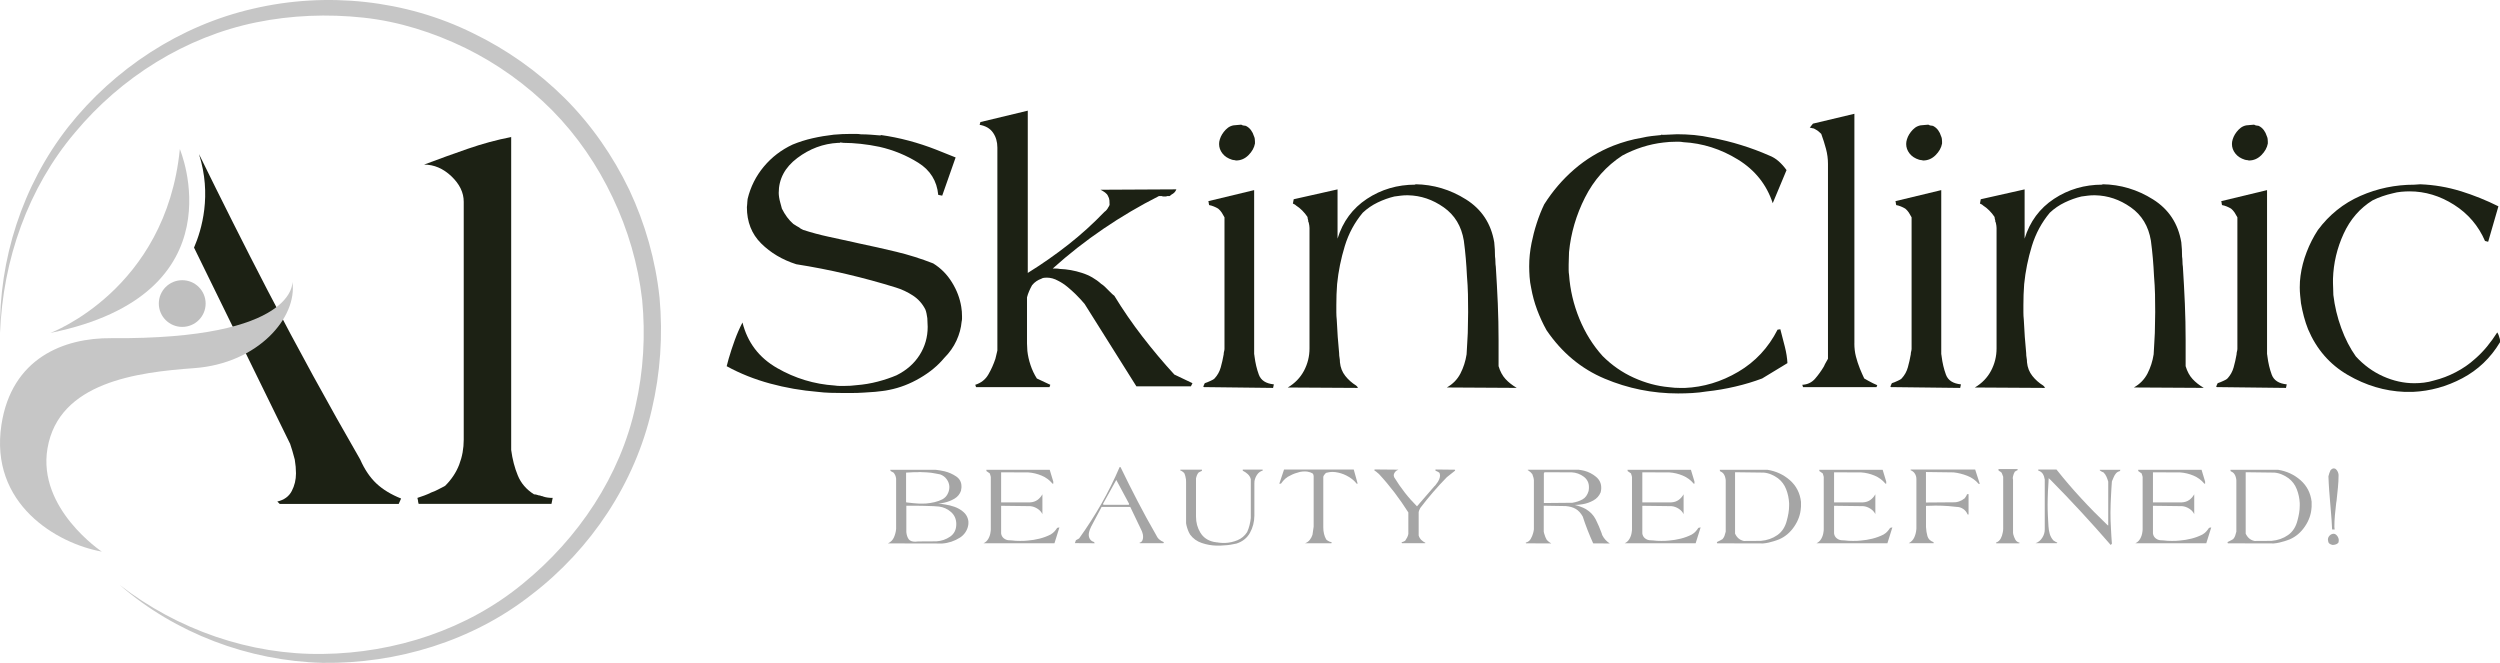 <svg width="264" height="70" viewBox="0 0 264 70" fill="none" xmlns="http://www.w3.org/2000/svg">
<path d="M92.992 14.253C93.994 14.393 94.987 14.594 95.973 14.857C96.959 15.12 97.91 15.434 98.83 15.794L100.914 16.627L99.497 20.661L99.078 20.579C98.939 19.108 98.236 17.978 96.975 17.188C95.709 16.398 94.339 15.837 92.868 15.504C92.201 15.364 91.541 15.26 90.889 15.19C90.237 15.12 89.631 15.086 89.076 15.086L88.742 15.043C88.715 15.07 88.68 15.086 88.638 15.086H88.49C86.933 15.167 85.501 15.705 84.193 16.688C82.889 17.672 82.233 18.899 82.233 20.37C82.233 20.51 82.249 20.669 82.276 20.847C82.303 21.029 82.346 21.214 82.4 21.408C82.427 21.52 82.454 21.625 82.486 21.721C82.513 21.818 82.54 21.923 82.567 22.031C82.734 22.364 82.916 22.662 83.11 22.926C83.305 23.189 83.53 23.433 83.778 23.654C83.832 23.681 83.887 23.715 83.945 23.758C83.999 23.801 84.054 23.835 84.112 23.863C84.166 23.89 84.217 23.921 84.259 23.944C84.302 23.971 84.349 24.002 84.407 24.029C84.461 24.087 84.531 24.134 84.616 24.176C84.702 24.219 84.768 24.254 84.826 24.281C85.688 24.559 86.561 24.796 87.454 24.989C88.343 25.183 89.231 25.376 90.12 25.57C90.206 25.597 90.295 25.62 90.392 25.632C90.489 25.647 90.578 25.667 90.663 25.694C91.999 25.973 93.326 26.271 94.646 26.588C95.965 26.906 97.266 27.316 98.546 27.816C99.354 28.315 100.014 28.981 100.526 29.813C101.042 30.646 101.364 31.505 101.508 32.392C101.535 32.558 101.555 32.725 101.57 32.891C101.586 33.058 101.589 33.224 101.589 33.391V33.662C101.589 33.758 101.574 33.863 101.547 33.971C101.489 34.637 101.31 35.303 101.003 35.969C100.697 36.635 100.266 37.247 99.711 37.8C99.043 38.606 98.189 39.314 97.145 39.922C96.101 40.534 95.026 40.948 93.912 41.169C93.664 41.223 93.412 41.266 93.163 41.293C92.915 41.32 92.662 41.347 92.414 41.378C92.026 41.405 91.622 41.432 91.207 41.459C90.792 41.486 90.361 41.502 89.914 41.502H89.08C88.634 41.502 88.176 41.494 87.702 41.482C87.228 41.471 86.77 41.432 86.328 41.378C84.632 41.238 82.963 40.948 81.325 40.503C79.683 40.057 78.158 39.45 76.737 38.672C76.764 38.532 76.799 38.401 76.842 38.277C76.885 38.153 76.92 38.021 76.947 37.882C77.141 37.216 77.358 36.558 77.595 35.907C77.832 35.257 78.103 34.637 78.406 34.056C78.934 36.163 80.149 37.766 82.055 38.861C83.96 39.957 85.994 40.572 88.164 40.712C88.331 40.739 88.498 40.754 88.665 40.754H89.165C89.387 40.754 89.604 40.747 89.814 40.735C90.023 40.723 90.237 40.7 90.458 40.673C91.207 40.615 91.952 40.491 92.69 40.298C93.427 40.104 94.087 39.879 94.669 39.632C95.725 39.105 96.54 38.393 97.11 37.491C97.681 36.589 97.964 35.597 97.964 34.517C97.964 34.378 97.957 34.235 97.945 34.08C97.933 33.925 97.925 33.766 97.925 33.6C97.898 33.433 97.871 33.275 97.844 33.123C97.817 32.972 97.774 32.825 97.72 32.686C97.413 32.078 96.975 31.583 96.408 31.211C95.837 30.839 95.232 30.553 94.595 30.359C92.899 29.833 91.168 29.36 89.402 28.946C87.636 28.528 85.862 28.183 84.085 27.904C82.61 27.432 81.376 26.697 80.374 25.702C79.373 24.703 78.872 23.429 78.872 21.876C78.872 21.822 78.88 21.76 78.891 21.691C78.903 21.621 78.911 21.544 78.911 21.462V21.42C78.911 21.338 78.919 21.261 78.93 21.191C78.946 21.121 78.95 21.059 78.95 21.005C79.256 19.732 79.827 18.593 80.661 17.594C81.496 16.596 82.509 15.821 83.704 15.264C84.372 14.989 85.074 14.764 85.812 14.598C86.549 14.431 87.291 14.307 88.044 14.222C88.35 14.195 88.657 14.172 88.96 14.16C89.266 14.149 89.573 14.141 89.876 14.141H90.4C90.578 14.141 90.753 14.156 90.92 14.184C91.281 14.184 91.642 14.199 92.003 14.226C92.364 14.253 92.697 14.28 93.004 14.307V14.265L92.992 14.253Z" fill="#1C2114"/>
<path d="M108.545 28.814C110.016 27.901 111.436 26.91 112.799 25.841C114.161 24.772 115.438 23.615 116.634 22.368C116.719 22.314 116.793 22.244 116.863 22.159C116.932 22.078 116.994 21.981 117.049 21.869C117.076 21.842 117.099 21.807 117.111 21.764C117.123 21.721 117.146 21.687 117.173 21.66C117.173 21.493 117.165 21.327 117.154 21.16C117.138 20.994 117.092 20.843 117.006 20.703C116.952 20.564 116.847 20.44 116.696 20.328C116.54 20.219 116.385 20.119 116.218 20.037L124.225 19.995C124.167 20.134 124.101 20.247 124.016 20.328C123.934 20.413 123.833 20.483 123.725 20.537C123.698 20.564 123.663 20.595 123.62 20.622C123.577 20.649 123.542 20.676 123.515 20.703H123.263C123.205 20.73 123.158 20.746 123.115 20.746H122.844C122.789 20.746 122.735 20.73 122.677 20.703H122.386C120.356 21.729 118.403 22.879 116.525 24.157C114.646 25.434 112.861 26.832 111.165 28.358H111.518C111.642 28.358 111.774 28.373 111.914 28.4C112.694 28.427 113.47 28.567 114.25 28.818C115.031 29.066 115.71 29.457 116.292 29.984C116.432 30.069 116.556 30.166 116.668 30.274C116.781 30.382 116.89 30.495 117.002 30.607C117.115 30.719 117.223 30.828 117.336 30.94C117.445 31.052 117.557 31.149 117.67 31.23C118.586 32.729 119.579 34.169 120.651 35.559C121.722 36.945 122.84 38.277 124.008 39.55L125.925 40.464L125.759 40.797H120.003L114.541 32.105C114.429 31.966 114.289 31.807 114.122 31.625C113.955 31.447 113.788 31.273 113.622 31.106C113.342 30.831 113.043 30.56 112.725 30.297C112.407 30.034 112.077 29.817 111.743 29.651C111.549 29.542 111.347 29.457 111.138 29.399C110.932 29.345 110.726 29.318 110.532 29.318C110.447 29.318 110.35 29.325 110.241 29.337C110.132 29.349 110.035 29.387 109.95 29.442C109.783 29.5 109.616 29.581 109.449 29.693C109.282 29.805 109.131 29.941 108.991 30.111C108.879 30.305 108.778 30.514 108.681 30.735C108.584 30.955 108.506 31.18 108.452 31.401V36.267C108.452 36.407 108.459 36.546 108.471 36.681C108.483 36.821 108.49 36.945 108.49 37.057C108.545 37.556 108.657 38.056 108.824 38.555C108.991 39.055 109.212 39.527 109.492 39.968L110.912 40.634L110.827 40.882H103.072L102.987 40.634C103.6 40.441 104.058 40.081 104.365 39.554C104.671 39.028 104.92 38.474 105.114 37.889C105.141 37.75 105.176 37.607 105.219 37.452C105.261 37.301 105.296 37.154 105.323 37.014V15.593C105.323 14.985 105.172 14.454 104.865 14.013C104.559 13.568 104.085 13.293 103.449 13.181L103.53 12.89L108.533 11.686V28.822L108.545 28.814Z" fill="#1C2114"/>
<path d="M132.438 37.382C132.438 37.409 132.446 37.444 132.458 37.487C132.469 37.529 132.477 37.576 132.477 37.634C132.563 38.327 132.714 38.974 132.935 39.57C133.156 40.166 133.684 40.507 134.519 40.588L134.437 40.964L127.14 40.878L127.055 40.797C127.082 40.743 127.109 40.7 127.14 40.673V40.63C127.167 40.603 127.195 40.545 127.222 40.464C127.307 40.437 127.404 40.402 127.513 40.359C127.622 40.317 127.734 40.27 127.847 40.212C127.901 40.185 127.971 40.15 128.056 40.108C128.138 40.065 128.208 40.019 128.262 39.961C128.569 39.628 128.786 39.241 128.91 38.795C129.034 38.35 129.139 37.893 129.221 37.421C129.221 37.312 129.236 37.208 129.263 37.111C129.291 37.014 129.306 36.925 129.306 36.84V22.949C129.221 22.782 129.124 22.616 129.015 22.449C128.902 22.283 128.778 22.144 128.638 22.031C128.499 21.946 128.347 21.872 128.18 21.803C128.014 21.733 127.847 21.687 127.68 21.656C127.68 21.602 127.672 21.559 127.66 21.532C127.645 21.505 127.641 21.462 127.641 21.408C127.641 21.381 127.633 21.354 127.622 21.327C127.606 21.299 127.602 21.272 127.602 21.241L132.438 20.076V37.382ZM131.208 13.235C131.251 13.251 131.286 13.254 131.313 13.254C131.367 13.254 131.418 13.262 131.46 13.274C131.503 13.285 131.538 13.293 131.565 13.293C131.786 13.405 131.969 13.556 132.108 13.75C132.248 13.944 132.345 14.137 132.399 14.331C132.454 14.443 132.489 14.551 132.504 14.664C132.52 14.776 132.524 14.873 132.524 14.954V15.159C132.442 15.604 132.213 16.011 131.837 16.387C131.46 16.762 131.022 16.948 130.525 16.948C130.498 16.948 130.467 16.94 130.443 16.928C130.416 16.913 130.373 16.909 130.319 16.909C130.292 16.909 130.257 16.901 130.214 16.89C130.172 16.878 130.137 16.87 130.11 16.87C129.663 16.731 129.325 16.51 129.089 16.204C128.852 15.899 128.736 15.566 128.736 15.206C128.736 15.124 128.743 15.039 128.755 14.958C128.767 14.873 128.79 14.791 128.817 14.706C128.926 14.346 129.135 14.005 129.442 13.688C129.749 13.37 130.121 13.208 130.568 13.208L131.068 13.165C131.123 13.192 131.173 13.216 131.216 13.227L131.208 13.235Z" fill="#1C2114"/>
<path d="M149.454 19.457C151.371 19.484 153.157 20.018 154.81 21.059C156.464 22.101 157.457 23.607 157.791 25.582C157.818 25.833 157.842 26.081 157.853 26.333C157.865 26.584 157.873 26.832 157.873 27.084C157.9 27.25 157.915 27.432 157.915 27.626C157.915 27.819 157.931 28.001 157.958 28.168C158.043 29.473 158.109 30.773 158.168 32.063C158.222 33.356 158.249 34.641 158.249 35.919V38.668C158.416 39.225 158.661 39.678 158.979 40.023C159.297 40.371 159.693 40.681 160.167 40.96L152.784 40.917C153.425 40.557 153.902 40.061 154.224 39.438C154.543 38.815 154.76 38.141 154.872 37.417C154.9 37.057 154.923 36.689 154.935 36.314C154.946 35.938 154.969 35.559 154.997 35.168C154.997 34.808 155.004 34.44 155.016 34.064C155.032 33.689 155.035 33.321 155.035 32.961C155.035 32.322 155.028 31.691 155.016 31.064C155.001 30.437 154.966 29.805 154.911 29.167C154.884 28.555 154.841 27.932 154.787 27.289C154.733 26.65 154.663 26.027 154.581 25.415C154.329 23.886 153.623 22.713 152.454 21.892C151.286 21.071 150.036 20.649 148.701 20.622H148.534C148.313 20.622 148.096 20.637 147.886 20.665C147.676 20.692 147.463 20.723 147.242 20.75C146.66 20.889 146.073 21.098 145.491 21.377C144.909 21.656 144.381 22.016 143.908 22.461C143.046 23.491 142.413 24.664 142.01 25.984C141.606 27.304 141.334 28.644 141.198 30.007C141.171 30.367 141.148 30.738 141.136 31.11C141.121 31.486 141.117 31.854 141.117 32.214V32.984C141.117 33.247 141.133 33.507 141.16 33.755C141.187 34.366 141.222 34.97 141.264 35.566C141.307 36.163 141.354 36.74 141.412 37.297C141.412 37.464 141.424 37.622 141.455 37.777C141.486 37.932 141.497 38.091 141.497 38.257C141.552 38.815 141.742 39.291 142.06 39.694C142.378 40.096 142.763 40.437 143.209 40.716C143.236 40.743 143.256 40.766 143.271 40.778L143.333 40.84C143.333 40.867 143.341 40.89 143.353 40.901C143.364 40.917 143.388 40.936 143.415 40.964L135.99 40.921C136.739 40.476 137.309 39.887 137.701 39.152C138.09 38.416 138.284 37.63 138.284 36.798V24.083C138.284 24.025 138.276 23.944 138.264 23.832C138.249 23.719 138.229 23.611 138.202 23.499C138.202 23.471 138.187 23.456 138.159 23.456C138.159 23.344 138.144 23.247 138.117 23.166C138.09 23.084 138.074 22.999 138.074 22.914C137.907 22.662 137.721 22.434 137.511 22.225C137.302 22.016 137.088 21.845 136.863 21.702C136.809 21.644 136.754 21.605 136.696 21.578C136.642 21.551 136.584 21.524 136.529 21.497L136.615 21.04L141.245 19.999V25.198C141.8 23.398 142.836 21.996 144.35 20.998C145.864 19.999 147.568 19.499 149.458 19.499V19.457H149.454Z" fill="#1C2114"/>
<path d="M175.389 14.214C175.529 14.242 175.665 14.249 175.808 14.234C175.948 14.218 176.099 14.214 176.266 14.214C176.406 14.214 176.546 14.207 176.686 14.195C176.825 14.184 176.961 14.176 177.105 14.176C177.687 14.176 178.285 14.203 178.898 14.257C179.507 14.315 180.12 14.412 180.734 14.547C181.789 14.741 182.834 14.997 183.862 15.318C184.891 15.635 185.877 16.003 186.824 16.421C187.185 16.557 187.518 16.758 187.825 17.029C188.132 17.3 188.407 17.61 188.659 17.962L187.2 21.458C186.56 19.503 185.337 17.966 183.532 16.851C181.723 15.736 179.794 15.12 177.737 15.012C177.598 14.985 177.466 14.969 177.341 14.969H176.946C176.724 14.969 176.507 14.977 176.301 14.989C176.092 15.004 175.878 15.024 175.657 15.051C174.908 15.136 174.163 15.295 173.425 15.531C172.688 15.767 171.985 16.065 171.318 16.425C169.622 17.532 168.31 19.011 167.378 20.854C166.447 22.697 165.884 24.617 165.69 26.615C165.69 26.836 165.682 27.061 165.67 27.281C165.655 27.502 165.651 27.726 165.651 27.947V28.509C165.651 28.691 165.666 28.861 165.694 29.027C165.802 30.607 166.167 32.148 166.776 33.646C167.39 35.144 168.209 36.461 169.237 37.599C170.211 38.571 171.306 39.334 172.532 39.887C173.755 40.441 174.993 40.774 176.243 40.886C176.437 40.913 176.639 40.936 176.849 40.948C177.058 40.964 177.26 40.967 177.454 40.967H177.912C179.888 40.882 181.77 40.317 183.563 39.26C185.356 38.207 186.738 36.724 187.712 34.812L188.003 34.769C188.17 35.408 188.33 36.023 188.481 36.62C188.632 37.216 188.725 37.793 188.753 38.346L186.082 39.968C185.193 40.301 184.25 40.588 183.249 40.82C182.247 41.056 181.234 41.231 180.206 41.339C179.705 41.42 179.205 41.478 178.704 41.505C178.203 41.533 177.702 41.548 177.202 41.548C174.504 41.548 171.919 41.025 169.447 39.984C166.971 38.943 164.929 37.239 163.318 34.877C162.93 34.184 162.596 33.46 162.317 32.709C162.037 31.958 161.832 31.195 161.692 30.417C161.607 30.03 161.552 29.639 161.525 29.252C161.498 28.865 161.482 28.489 161.482 28.125C161.482 27.707 161.502 27.297 161.544 26.894C161.587 26.491 161.649 26.081 161.731 25.667C161.87 24.974 162.049 24.277 162.274 23.584C162.495 22.891 162.759 22.221 163.066 21.582C163.955 20.177 165.01 18.946 166.237 17.885C167.463 16.824 168.837 15.992 170.367 15.384C170.867 15.19 171.368 15.024 171.869 14.884C172.369 14.745 172.87 14.633 173.371 14.551C173.732 14.466 174.081 14.404 174.415 14.366C174.749 14.323 175.083 14.288 175.416 14.261V14.218L175.389 14.214Z" fill="#1C2114"/>
<path d="M195.82 36.26C195.82 36.759 195.875 37.224 195.987 37.653C196.096 38.083 196.236 38.505 196.403 38.923C196.488 39.117 196.562 39.299 196.632 39.465C196.702 39.632 196.779 39.798 196.861 39.965C197 40.05 197.144 40.131 197.299 40.216C197.455 40.301 197.614 40.383 197.781 40.468C197.862 40.495 197.94 40.53 198.01 40.572C198.079 40.615 198.157 40.65 198.239 40.677L198.157 40.882H190.402L190.321 40.634C190.876 40.607 191.326 40.391 191.675 39.988C192.025 39.585 192.335 39.152 192.615 38.679C192.669 38.54 192.739 38.401 192.824 38.261C192.906 38.122 192.975 37.998 193.034 37.886V17.296C193.034 16.77 192.964 16.243 192.824 15.717C192.684 15.19 192.517 14.664 192.323 14.137C192.238 14.056 192.149 13.971 192.052 13.889C191.955 13.804 191.85 13.734 191.741 13.68C191.683 13.653 191.636 13.622 191.594 13.595C191.551 13.568 191.504 13.552 191.446 13.552C191.419 13.552 191.392 13.545 191.365 13.533C191.338 13.521 191.307 13.514 191.279 13.514C191.252 13.514 191.225 13.506 191.198 13.494C191.171 13.479 191.14 13.475 191.112 13.475L191.446 13.057L195.824 12.015V36.267L195.82 36.26Z" fill="#1C2114"/>
<path d="M204.996 37.382C204.996 37.409 205.004 37.444 205.015 37.487C205.027 37.529 205.035 37.576 205.035 37.634C205.12 38.327 205.272 38.974 205.493 39.57C205.714 40.166 206.242 40.507 207.076 40.588L206.995 40.964L199.698 40.878L199.613 40.797C199.64 40.743 199.667 40.7 199.698 40.673V40.63C199.725 40.603 199.752 40.545 199.779 40.464C199.865 40.437 199.962 40.402 200.071 40.359C200.179 40.317 200.292 40.27 200.404 40.212C200.459 40.185 200.529 40.15 200.614 40.108C200.695 40.065 200.765 40.019 200.82 39.961C201.126 39.628 201.344 39.241 201.468 38.795C201.592 38.35 201.697 37.893 201.778 37.421C201.778 37.312 201.794 37.208 201.821 37.111C201.848 37.014 201.864 36.925 201.864 36.84V22.949C201.778 22.782 201.681 22.616 201.573 22.449C201.46 22.283 201.336 22.144 201.196 22.031C201.056 21.946 200.905 21.872 200.738 21.803C200.571 21.733 200.404 21.687 200.237 21.656C200.237 21.602 200.23 21.559 200.218 21.532C200.202 21.505 200.199 21.462 200.199 21.408C200.199 21.381 200.191 21.354 200.179 21.327C200.164 21.299 200.16 21.272 200.16 21.241L204.996 20.076V37.382ZM203.766 13.235C203.808 13.251 203.843 13.254 203.87 13.254C203.925 13.254 203.975 13.262 204.018 13.274C204.061 13.285 204.095 13.293 204.123 13.293C204.344 13.405 204.526 13.556 204.666 13.75C204.806 13.944 204.903 14.137 204.957 14.331C205.011 14.443 205.046 14.551 205.062 14.664C205.077 14.776 205.081 14.873 205.081 14.954V15.159C205 15.604 204.771 16.011 204.394 16.387C204.018 16.762 203.579 16.948 203.082 16.948C203.055 16.948 203.024 16.94 203.001 16.928C202.974 16.913 202.931 16.909 202.877 16.909C202.85 16.909 202.815 16.901 202.772 16.89C202.729 16.878 202.694 16.87 202.667 16.87C202.221 16.731 201.883 16.51 201.646 16.204C201.41 15.899 201.293 15.566 201.293 15.206C201.293 15.124 201.301 15.039 201.313 14.958C201.324 14.873 201.348 14.791 201.375 14.706C201.483 14.346 201.693 14.005 202 13.688C202.306 13.37 202.679 13.208 203.125 13.208L203.626 13.165C203.68 13.192 203.731 13.216 203.773 13.227L203.766 13.235Z" fill="#1C2114"/>
<path d="M222.008 19.457C223.925 19.484 225.711 20.018 227.364 21.059C229.018 22.101 230.011 23.607 230.345 25.582C230.372 25.833 230.395 26.081 230.407 26.333C230.419 26.584 230.426 26.832 230.426 27.084C230.454 27.25 230.469 27.432 230.469 27.626C230.469 27.819 230.485 28.001 230.512 28.168C230.597 29.473 230.663 30.773 230.721 32.063C230.776 33.356 230.803 34.641 230.803 35.919V38.668C230.97 39.225 231.214 39.678 231.533 40.023C231.851 40.371 232.247 40.681 232.72 40.96L225.338 40.917C225.978 40.557 226.456 40.061 226.778 39.438C227.096 38.815 227.314 38.141 227.426 37.417C227.453 37.057 227.477 36.689 227.488 36.314C227.5 35.938 227.523 35.559 227.55 35.168C227.55 34.808 227.558 34.44 227.57 34.064C227.585 33.689 227.589 33.321 227.589 32.961C227.589 32.322 227.581 31.691 227.57 31.064C227.554 30.437 227.519 29.805 227.465 29.167C227.438 28.555 227.395 27.932 227.341 27.289C227.286 26.65 227.217 26.027 227.135 25.415C226.883 23.886 226.176 22.713 225.008 21.892C223.84 21.071 222.59 20.649 221.255 20.622H221.088C220.867 20.622 220.649 20.637 220.44 20.665C220.23 20.692 220.017 20.723 219.795 20.75C219.213 20.889 218.627 21.098 218.045 21.377C217.463 21.656 216.935 22.016 216.461 22.461C215.6 23.491 214.967 24.664 214.563 25.984C214.16 27.304 213.888 28.644 213.752 30.007C213.725 30.367 213.702 30.738 213.69 31.11C213.675 31.486 213.671 31.854 213.671 32.214V32.984C213.671 33.247 213.686 33.507 213.713 33.755C213.741 34.366 213.776 34.97 213.818 35.566C213.861 36.163 213.908 36.74 213.966 37.297C213.966 37.464 213.977 37.622 214.008 37.777C214.039 37.932 214.051 38.091 214.051 38.257C214.105 38.815 214.296 39.291 214.614 39.694C214.932 40.096 215.316 40.437 215.763 40.716C215.79 40.743 215.809 40.766 215.825 40.778L215.887 40.84C215.887 40.867 215.895 40.89 215.906 40.901C215.918 40.917 215.941 40.936 215.968 40.964L208.544 40.921C209.293 40.476 209.863 39.887 210.255 39.152C210.643 38.416 210.837 37.63 210.837 36.798V24.083C210.837 24.025 210.83 23.944 210.818 23.832C210.802 23.719 210.783 23.611 210.756 23.499C210.756 23.471 210.74 23.456 210.713 23.456C210.713 23.344 210.698 23.247 210.67 23.166C210.643 23.084 210.628 22.999 210.628 22.914C210.461 22.662 210.275 22.434 210.065 22.225C209.855 22.016 209.642 21.845 209.417 21.702C209.362 21.644 209.308 21.605 209.25 21.578C209.196 21.551 209.137 21.524 209.083 21.497L209.168 21.04L213.799 19.999V25.198C214.354 23.398 215.39 21.996 216.904 20.998C218.418 19.999 220.122 19.499 222.012 19.499V19.457H222.008Z" fill="#1C2114"/>
<path d="M239.4 37.382C239.4 37.409 239.408 37.444 239.42 37.487C239.431 37.529 239.439 37.576 239.439 37.634C239.524 38.327 239.676 38.974 239.897 39.57C240.118 40.166 240.646 40.507 241.48 40.588L241.399 40.964L234.102 40.878L234.017 40.797C234.044 40.743 234.071 40.7 234.102 40.673V40.63C234.129 40.603 234.156 40.545 234.184 40.464C234.269 40.437 234.366 40.402 234.475 40.359C234.583 40.317 234.696 40.27 234.808 40.212C234.863 40.185 234.933 40.15 235.018 40.108C235.1 40.065 235.169 40.019 235.224 39.961C235.53 39.628 235.748 39.241 235.872 38.795C235.996 38.35 236.101 37.893 236.182 37.421C236.182 37.312 236.198 37.208 236.225 37.111C236.252 37.014 236.268 36.925 236.268 36.84V22.949C236.182 22.782 236.085 22.616 235.977 22.449C235.864 22.283 235.74 22.144 235.6 22.031C235.461 21.946 235.309 21.872 235.142 21.803C234.975 21.733 234.808 21.687 234.642 21.656C234.642 21.602 234.634 21.559 234.622 21.532C234.607 21.505 234.603 21.462 234.603 21.408C234.603 21.381 234.595 21.354 234.583 21.327C234.568 21.299 234.564 21.272 234.564 21.241L239.4 20.076V37.382ZM238.166 13.235C238.209 13.251 238.243 13.254 238.271 13.254C238.325 13.254 238.375 13.262 238.418 13.274C238.461 13.285 238.496 13.293 238.523 13.293C238.744 13.405 238.927 13.556 239.066 13.75C239.206 13.944 239.303 14.137 239.357 14.331C239.412 14.443 239.447 14.551 239.462 14.664C239.478 14.776 239.482 14.873 239.482 14.954V15.159C239.4 15.604 239.171 16.011 238.795 16.387C238.418 16.762 237.98 16.948 237.483 16.948C237.456 16.948 237.425 16.94 237.401 16.928C237.374 16.913 237.331 16.909 237.277 16.909C237.25 16.909 237.215 16.901 237.172 16.89C237.13 16.878 237.095 16.87 237.067 16.87C236.621 16.731 236.283 16.51 236.047 16.204C235.81 15.899 235.693 15.566 235.693 15.206C235.693 15.124 235.701 15.039 235.713 14.958C235.724 14.873 235.748 14.791 235.775 14.706C235.884 14.346 236.093 14.005 236.4 13.688C236.706 13.37 237.079 13.208 237.525 13.208L238.026 13.165C238.08 13.192 238.131 13.216 238.174 13.227L238.166 13.235Z" fill="#1C2114"/>
<path d="M259.851 20.184C261.225 20.614 262.552 21.148 263.833 21.787L262.75 25.531L262.416 25.446C261.722 23.839 260.627 22.562 259.144 21.621C257.658 20.68 256.094 20.208 254.452 20.208C254.172 20.208 253.881 20.223 253.575 20.25C253.268 20.277 252.962 20.332 252.659 20.417C252.298 20.498 251.937 20.603 251.576 20.727C251.215 20.85 250.866 20.998 250.532 21.164C249.197 21.996 248.184 23.166 247.489 24.68C246.794 26.193 246.418 27.777 246.363 29.442V29.898C246.363 30.092 246.367 30.293 246.383 30.502C246.398 30.711 246.402 30.928 246.402 31.149C246.542 32.341 246.821 33.507 247.237 34.645C247.652 35.783 248.168 36.782 248.777 37.638C249.612 38.551 250.571 39.252 251.657 39.74C252.74 40.224 253.839 40.468 254.953 40.468C255.286 40.468 255.628 40.449 255.973 40.406C256.319 40.363 256.676 40.29 257.037 40.178C257.817 39.984 258.582 39.694 259.331 39.303C260.08 38.915 260.763 38.443 261.372 37.889C261.819 37.502 262.234 37.072 262.626 36.6C263.014 36.128 263.375 35.628 263.709 35.102C263.767 35.187 263.814 35.284 263.856 35.392C263.899 35.501 263.934 35.613 263.961 35.725C263.988 35.783 264 35.849 264 35.934V36.139C263.003 37.804 261.671 39.07 260.018 39.945C258.364 40.82 256.633 41.296 254.825 41.382H253.909C251.824 41.296 249.829 40.704 247.924 39.593C246.018 38.486 244.624 36.875 243.732 34.769C243.565 34.351 243.421 33.909 243.293 33.437C243.169 32.965 243.064 32.496 242.983 32.024C242.955 31.749 242.924 31.47 242.897 31.192C242.87 30.913 242.855 30.638 242.855 30.359C242.855 30.138 242.862 29.922 242.874 29.716C242.886 29.507 242.909 29.306 242.936 29.113C243.049 28.28 243.262 27.448 243.584 26.615C243.902 25.783 244.298 25.009 244.772 24.285C245.967 22.678 247.462 21.478 249.255 20.688C251.048 19.898 252.946 19.503 254.949 19.503L255.574 19.46C257.049 19.519 258.473 19.759 259.847 20.188L259.851 20.184Z" fill="#1C2114"/>
<path d="M93.994 49.609H98.791C98.935 49.624 99.09 49.648 99.253 49.671C99.416 49.694 99.587 49.729 99.754 49.771C100.196 49.88 100.604 50.062 100.976 50.313C101.349 50.569 101.531 50.917 101.531 51.37C101.531 51.421 101.531 51.471 101.527 51.525C101.523 51.58 101.512 51.638 101.496 51.696C101.496 51.711 101.496 51.73 101.492 51.754C101.489 51.773 101.485 51.792 101.485 51.812C101.36 52.176 101.131 52.458 100.798 52.656C100.464 52.853 100.115 52.993 99.746 53.074C99.629 53.101 99.513 53.124 99.397 53.144C99.28 53.163 99.168 53.178 99.059 53.186C99.183 53.194 99.307 53.206 99.435 53.217C99.559 53.229 99.688 53.248 99.812 53.275C100.146 53.326 100.472 53.407 100.794 53.519C101.116 53.631 101.403 53.794 101.663 54.003C101.846 54.146 101.989 54.313 102.09 54.502C102.191 54.692 102.249 54.89 102.265 55.091V55.203C102.265 55.254 102.265 55.3 102.261 55.346C102.257 55.393 102.249 55.436 102.242 55.478C102.199 55.73 102.102 55.97 101.954 56.198C101.803 56.427 101.613 56.616 101.38 56.767C101.089 56.953 100.786 57.096 100.472 57.201C100.157 57.306 99.835 57.371 99.501 57.395L93.765 57.383C94.056 57.248 94.269 57.038 94.397 56.752C94.525 56.465 94.603 56.167 94.63 55.858V50.577C94.63 50.55 94.63 50.526 94.623 50.495C94.619 50.468 94.611 50.434 94.603 50.403C94.588 50.31 94.556 50.221 94.51 50.135C94.463 50.05 94.417 49.973 94.366 49.915C94.339 49.899 94.316 49.884 94.293 49.872C94.265 49.861 94.246 49.849 94.231 49.841C94.203 49.826 94.18 49.81 94.157 49.798C94.129 49.787 94.106 49.775 94.083 49.767C94.083 49.76 94.079 49.752 94.071 49.748C94.064 49.748 94.06 49.737 94.06 49.729C94.044 49.713 94.032 49.694 94.021 49.678C94.013 49.663 94.009 49.644 94.009 49.628V49.617L93.994 49.609ZM96.8 49.864C96.676 49.868 96.555 49.868 96.435 49.868C96.311 49.876 96.183 49.884 96.059 49.888C95.934 49.891 95.806 49.899 95.682 49.907V53.043C95.748 53.058 95.814 53.07 95.876 53.074C95.938 53.078 96.004 53.086 96.07 53.093C96.179 53.109 96.291 53.124 96.408 53.132C96.524 53.14 96.637 53.148 96.746 53.159C96.839 53.167 96.932 53.175 97.021 53.178C97.11 53.182 97.204 53.182 97.297 53.182C97.382 53.182 97.464 53.182 97.549 53.178C97.634 53.175 97.712 53.171 97.786 53.171C98.096 53.144 98.399 53.097 98.694 53.027C98.993 52.958 99.268 52.853 99.528 52.722C99.761 52.59 99.936 52.412 100.052 52.195C100.169 51.978 100.235 51.758 100.25 51.533V51.336C100.227 51.076 100.134 50.832 99.967 50.604C99.804 50.375 99.579 50.205 99.284 50.097C99.125 50.062 98.966 50.031 98.806 50.004C98.647 49.973 98.484 49.946 98.317 49.922C98.158 49.907 97.999 49.891 97.836 49.88C97.673 49.868 97.514 49.861 97.355 49.861L97.169 49.849C97.044 49.857 96.916 49.864 96.792 49.868L96.8 49.864ZM95.709 56.202C95.744 56.512 95.826 56.756 95.954 56.934C96.082 57.112 96.315 57.205 96.648 57.205C96.672 57.205 96.695 57.205 96.718 57.197C96.742 57.189 96.761 57.193 96.788 57.193C96.815 57.193 96.839 57.193 96.862 57.186C96.889 57.182 96.912 57.178 96.94 57.178L98.88 57.166C99.416 57.131 99.897 56.969 100.332 56.671C100.767 56.373 100.984 55.931 100.984 55.343C100.984 54.824 100.802 54.402 100.433 54.073C100.064 53.748 99.641 53.554 99.156 53.492C98.966 53.477 98.768 53.461 98.566 53.449C98.368 53.438 98.166 53.43 97.964 53.43C97.755 53.422 97.549 53.415 97.351 53.411C97.149 53.407 96.955 53.407 96.761 53.407H95.709V56.202Z" fill="#A5A5A5"/>
<path d="M104.151 49.609H110.85L111.227 50.859V51.072H111.141C110.831 50.697 110.451 50.414 109.996 50.224C109.542 50.035 109.073 49.919 108.588 49.888L105.719 49.876V53.051H108.774C109.073 53.035 109.333 52.95 109.546 52.799C109.76 52.648 109.934 52.451 110.078 52.199V54.297C109.977 54.073 109.806 53.879 109.566 53.724C109.321 53.566 109.065 53.473 108.789 53.449H108.688L105.719 53.411V56.334C105.746 56.531 105.832 56.698 105.975 56.822C106.123 56.946 106.286 57.023 106.468 57.046C106.534 57.046 106.6 57.05 106.67 57.058C106.736 57.066 106.802 57.069 106.868 57.069C106.934 57.077 107 57.085 107.062 57.089C107.124 57.093 107.19 57.1 107.256 57.108C107.33 57.108 107.408 57.108 107.489 57.116C107.567 57.12 107.644 57.12 107.718 57.12C107.85 57.12 107.986 57.12 108.118 57.116C108.25 57.112 108.386 57.1 108.518 57.085C108.945 57.05 109.364 56.984 109.775 56.88C110.19 56.775 110.575 56.632 110.936 56.45C111.095 56.357 111.227 56.252 111.335 56.136C111.444 56.02 111.541 55.892 111.634 55.749C111.65 55.741 111.669 55.734 111.685 55.73C111.7 55.726 111.72 55.722 111.735 55.722C111.762 55.714 111.786 55.707 111.813 55.703C111.836 55.699 111.859 55.695 111.875 55.695L111.351 57.367H103.864C104.081 57.267 104.252 57.104 104.376 56.88C104.5 56.655 104.574 56.423 104.601 56.179C104.609 56.129 104.617 56.082 104.621 56.036C104.625 55.989 104.629 55.943 104.629 55.892V50.371C104.629 50.337 104.621 50.298 104.601 50.248C104.586 50.197 104.566 50.143 104.551 50.085L104.539 50.062C104.539 50.062 104.539 50.031 104.535 50.019C104.532 50.008 104.524 49.996 104.516 49.988C104.481 49.969 104.454 49.953 104.427 49.93C104.4 49.911 104.376 49.891 104.353 49.872C104.318 49.857 104.291 49.837 104.268 49.814C104.24 49.795 104.213 49.775 104.178 49.756C104.178 49.748 104.178 49.737 104.174 49.725C104.171 49.713 104.167 49.702 104.167 49.694C104.167 49.678 104.167 49.663 104.159 49.651C104.151 49.64 104.155 49.628 104.155 49.62V49.609H104.151Z" fill="#A5A5A5"/>
<path d="M118.237 49.322H118.326C118.908 50.53 119.51 51.73 120.127 52.919C120.744 54.111 121.388 55.285 122.056 56.442C122.149 56.651 122.261 56.818 122.393 56.942C122.525 57.066 122.7 57.17 122.906 57.251L122.855 57.364H120.375L120.325 57.313C120.464 57.279 120.565 57.209 120.624 57.093C120.682 56.98 120.709 56.856 120.709 56.725C120.709 56.682 120.709 56.636 120.705 56.586C120.701 56.535 120.693 56.485 120.686 56.434C120.666 56.369 120.651 56.307 120.635 56.252C120.62 56.198 120.6 56.148 120.585 56.098L119.358 53.535H116.327L115.213 55.633C115.213 55.633 115.197 55.664 115.194 55.676C115.19 55.687 115.186 55.699 115.186 55.707C115.151 55.765 115.12 55.831 115.093 55.908C115.062 55.981 115.042 56.059 115.023 56.133C115.003 56.191 114.992 56.249 114.984 56.314C114.976 56.376 114.972 56.434 114.972 56.485C114.972 56.651 115.019 56.806 115.112 56.946C115.205 57.085 115.341 57.182 115.523 57.232C115.539 57.248 115.555 57.271 115.566 57.294C115.578 57.317 115.589 57.344 115.597 57.367L113.505 57.356L113.618 57.046L113.955 56.86C114.798 55.687 115.578 54.468 116.3 53.213C117.018 51.955 117.658 50.662 118.229 49.33V49.318L118.237 49.322ZM116.474 53.206L116.525 53.306H119.207L119.234 53.206L117.879 50.681L116.478 53.206H116.474Z" fill="#A5A5A5"/>
<path d="M126.927 49.586V49.709C126.927 49.709 126.892 49.74 126.869 49.748C126.849 49.756 126.83 49.764 126.81 49.775C126.795 49.783 126.775 49.791 126.76 49.798C126.744 49.806 126.725 49.818 126.709 49.826C126.694 49.833 126.671 49.845 126.647 49.857C126.62 49.868 126.601 49.88 126.585 49.888C126.5 49.98 126.438 50.077 126.399 50.182C126.356 50.286 126.325 50.395 126.298 50.515V54.561C126.298 55.176 126.449 55.738 126.756 56.245C127.063 56.752 127.528 57.077 128.153 57.22C128.212 57.228 128.27 57.236 128.328 57.248C128.386 57.255 128.444 57.263 128.503 57.275C128.53 57.275 128.557 57.275 128.584 57.279C128.615 57.282 128.646 57.29 128.677 57.298C128.763 57.306 128.848 57.313 128.933 57.325C129.019 57.333 129.108 57.337 129.19 57.337H129.341C129.799 57.321 130.241 57.224 130.668 57.05C131.095 56.876 131.437 56.589 131.697 56.191C131.806 55.947 131.891 55.703 131.953 55.451C132.015 55.203 132.058 54.952 132.085 54.704V50.608C132.035 50.399 131.93 50.221 131.767 50.069C131.604 49.919 131.425 49.798 131.235 49.706V49.593H133.339V49.694C133.087 49.767 132.892 49.915 132.749 50.128C132.605 50.34 132.516 50.565 132.473 50.809C132.473 50.852 132.473 50.89 132.469 50.929C132.465 50.968 132.462 51.007 132.462 51.045V54.468C132.454 55.126 132.295 55.726 131.992 56.272C131.685 56.818 131.212 57.193 130.571 57.402C130.381 57.445 130.168 57.484 129.939 57.522C129.71 57.561 129.473 57.584 129.232 57.592C129.139 57.6 129.05 57.608 128.965 57.611C128.875 57.615 128.786 57.619 128.697 57.619H128.472C127.928 57.604 127.404 57.511 126.9 57.337C126.395 57.166 125.988 56.872 125.677 56.454C125.584 56.303 125.506 56.144 125.444 55.974C125.382 55.803 125.328 55.633 125.289 55.467C125.281 55.424 125.273 55.389 125.269 55.354C125.266 55.319 125.258 55.288 125.25 55.254V50.944C125.25 50.894 125.25 50.84 125.246 50.782C125.242 50.724 125.238 50.67 125.238 50.619C125.223 50.503 125.2 50.387 125.169 50.271C125.138 50.155 125.099 50.046 125.048 49.946C124.998 49.895 124.94 49.849 124.877 49.802C124.815 49.756 124.749 49.717 124.683 49.682C124.668 49.682 124.652 49.678 124.641 49.671C124.629 49.663 124.614 49.659 124.598 49.659L124.66 49.597H126.927V49.586Z" fill="#A5A5A5"/>
<path d="M142.957 49.586L143.368 51.072H143.256C143.058 50.805 142.778 50.565 142.429 50.356C142.08 50.143 141.711 49.996 141.327 49.911C141.218 49.888 141.113 49.868 141.008 49.853C140.904 49.841 140.803 49.833 140.702 49.833C140.667 49.833 140.632 49.833 140.589 49.841C140.546 49.849 140.504 49.849 140.465 49.849C140.391 49.857 140.314 49.868 140.24 49.888C140.166 49.903 140.092 49.922 140.026 49.938L139.995 49.969C139.995 49.969 139.972 49.992 139.964 50C139.914 50.05 139.871 50.1 139.832 50.155C139.793 50.209 139.762 50.271 139.739 50.348V55.683C139.739 55.923 139.762 56.152 139.813 56.365C139.863 56.578 139.941 56.779 140.05 56.969C140.077 56.996 140.1 57.019 140.131 57.038C140.158 57.058 140.189 57.077 140.213 57.096C140.271 57.139 140.333 57.17 140.399 57.197C140.465 57.22 140.539 57.244 140.624 57.259L140.597 57.371H137.806C138.016 57.298 138.183 57.178 138.315 57.008C138.443 56.841 138.54 56.663 138.598 56.469L138.722 55.617V50.259C138.714 50.201 138.703 50.151 138.683 50.104C138.668 50.058 138.637 50.019 138.598 49.988C138.532 49.946 138.454 49.911 138.365 49.88C138.276 49.853 138.187 49.83 138.097 49.81C138.047 49.802 137.996 49.795 137.942 49.791C137.888 49.787 137.837 49.783 137.787 49.783C137.705 49.783 137.62 49.787 137.535 49.795C137.453 49.802 137.368 49.814 137.282 49.833C137.108 49.876 136.933 49.926 136.758 49.988C136.584 50.05 136.428 50.12 136.296 50.193C136.079 50.286 135.889 50.403 135.726 50.55C135.563 50.697 135.415 50.863 135.283 51.057C135.264 51.065 135.248 51.072 135.225 51.076C135.206 51.08 135.182 51.084 135.155 51.084H135.093L135.594 49.586H142.957Z" fill="#A5A5A5"/>
<path d="M147.653 49.609C147.529 49.651 147.424 49.721 147.343 49.814C147.257 49.911 147.207 50.008 147.191 50.108C147.184 50.124 147.18 50.139 147.18 50.151V50.193C147.18 50.228 147.187 50.263 147.199 50.302C147.211 50.34 147.222 50.375 147.23 50.406C147.572 50.964 147.944 51.498 148.344 52.013C148.744 52.528 149.175 53.008 149.633 53.469L151.461 51.359C151.496 51.336 151.531 51.301 151.569 51.254C151.608 51.208 151.643 51.161 151.674 51.111C151.732 51.037 151.791 50.956 151.845 50.875C151.899 50.794 151.942 50.708 151.977 50.623C152.004 50.557 152.024 50.492 152.039 50.43C152.055 50.368 152.066 50.306 152.066 50.248V50.19C152.066 50.17 152.062 50.147 152.055 50.12C152.055 50.085 152.047 50.054 152.035 50.019C152.024 49.984 152.012 49.957 152.004 49.93C151.961 49.895 151.919 49.868 151.872 49.837C151.826 49.81 151.779 49.787 151.729 49.767C151.701 49.76 151.678 49.752 151.659 49.74C151.639 49.733 151.616 49.725 151.589 49.713V49.578L153.654 49.601V49.702L152.792 50.387C152.284 50.902 151.795 51.436 151.329 51.978C150.859 52.524 150.409 53.078 149.978 53.647C149.959 53.682 149.943 53.717 149.928 53.755C149.912 53.794 149.893 53.829 149.877 53.86C149.862 53.902 149.846 53.937 149.838 53.972C149.831 54.007 149.823 54.042 149.811 54.084V56.547C149.869 56.736 149.963 56.895 150.087 57.015C150.211 57.135 150.358 57.24 150.525 57.321L150.498 57.36H148.045C148.045 57.36 148.034 57.333 148.034 57.321C148.026 57.313 148.018 57.306 148.014 57.298C148.01 57.29 148.002 57.282 147.995 57.271C148.068 57.255 148.138 57.232 148.2 57.201C148.263 57.17 148.325 57.139 148.383 57.108C148.457 57 148.526 56.887 148.589 56.767C148.651 56.647 148.697 56.52 148.721 56.388V54.115C148.263 53.391 147.773 52.691 147.257 52.009C146.741 51.332 146.194 50.677 145.615 50.054C145.588 50.039 145.569 50.019 145.546 49.996C145.522 49.973 145.503 49.957 145.476 49.938C145.425 49.888 145.371 49.841 145.313 49.798C145.254 49.756 145.196 49.721 145.138 49.686L145.15 49.574L147.653 49.597V49.609Z" fill="#A5A5A5"/>
<path d="M166.738 49.609C166.831 49.624 166.92 49.64 167.013 49.651C167.106 49.663 167.2 49.682 167.289 49.709C167.739 49.826 168.154 50.035 168.527 50.34C168.9 50.646 169.09 51.03 169.09 51.494C169.09 51.537 169.09 51.583 169.086 51.638C169.082 51.692 169.074 51.746 169.066 51.808C169.059 51.843 169.051 51.874 169.047 51.901C169.043 51.928 169.035 51.963 169.028 51.994C168.869 52.369 168.612 52.656 168.255 52.849C167.898 53.047 167.526 53.178 167.134 53.244C166.982 53.271 166.839 53.287 166.699 53.302C166.563 53.314 166.427 53.322 166.291 53.322C166.501 53.372 166.703 53.43 166.897 53.504C167.091 53.573 167.285 53.658 167.467 53.759C167.945 54.05 168.294 54.421 168.519 54.874C168.744 55.327 168.95 55.8 169.132 56.303C169.14 56.345 169.152 56.38 169.163 56.415C169.175 56.45 169.191 56.485 169.206 56.527C169.299 56.713 169.412 56.872 169.544 57.015C169.676 57.158 169.827 57.282 169.994 57.391L168.24 57.379C168.03 56.918 167.836 56.454 167.65 55.981C167.463 55.509 167.297 55.033 167.137 54.545C166.928 54.177 166.683 53.91 166.4 53.744C166.117 53.577 165.763 53.477 165.348 53.442L163.019 53.403V56.125C163.027 56.183 163.039 56.237 163.05 56.287C163.062 56.338 163.078 56.384 163.093 56.427C163.12 56.527 163.151 56.624 163.194 56.721C163.237 56.818 163.279 56.911 163.334 57.004C163.384 57.062 163.435 57.116 163.489 57.158C163.543 57.205 163.598 57.248 163.66 57.29C163.668 57.29 163.675 57.294 163.683 57.302C163.71 57.317 163.734 57.333 163.753 57.344C163.772 57.356 163.792 57.371 163.811 57.387L161.145 57.375L161.117 57.302C161.35 57.244 161.525 57.112 161.641 56.914C161.758 56.717 161.847 56.5 161.905 56.276C161.921 56.21 161.936 56.144 161.948 56.082C161.96 56.02 161.971 55.958 161.979 55.9V50.705C161.971 50.604 161.952 50.499 161.921 50.395C161.89 50.286 161.855 50.178 161.812 50.069C161.762 50.004 161.704 49.938 161.63 49.868C161.56 49.802 161.486 49.744 161.409 49.694C161.393 49.686 161.378 49.678 161.366 49.667C161.354 49.659 161.339 49.651 161.323 49.64L161.35 49.601H166.722L166.738 49.609ZM163.031 49.996V53.12L166.039 53.093C166.447 53.027 166.804 52.907 167.11 52.737C167.417 52.567 167.63 52.273 167.755 51.854C167.77 51.781 167.782 51.707 167.786 51.634C167.79 51.564 167.793 51.498 167.793 51.44C167.793 50.972 167.603 50.604 167.231 50.329C166.854 50.054 166.439 49.903 165.977 49.88H165.876L163.097 49.868L163.035 49.992L163.031 49.996Z" fill="#A5A5A5"/>
<path d="M171.861 49.609H178.56L178.937 50.859V51.072H178.851C178.541 50.697 178.16 50.414 177.706 50.224C177.252 50.035 176.783 49.919 176.297 49.888L173.429 49.876V53.051H176.484C176.783 53.035 177.043 52.95 177.256 52.799C177.47 52.648 177.644 52.451 177.788 52.199V54.297C177.687 54.073 177.516 53.879 177.275 53.724C177.031 53.566 176.775 53.473 176.499 53.449H176.398L173.429 53.411V56.334C173.456 56.531 173.542 56.698 173.685 56.822C173.833 56.946 173.996 57.023 174.178 57.046C174.244 57.046 174.31 57.05 174.38 57.058C174.446 57.066 174.512 57.069 174.578 57.069C174.644 57.077 174.71 57.085 174.772 57.089C174.834 57.093 174.9 57.1 174.966 57.108C175.04 57.108 175.117 57.108 175.199 57.116C175.277 57.12 175.354 57.12 175.428 57.12C175.56 57.12 175.696 57.12 175.828 57.116C175.96 57.112 176.096 57.1 176.228 57.085C176.654 57.05 177.074 56.984 177.485 56.88C177.9 56.775 178.285 56.632 178.646 56.45C178.805 56.357 178.937 56.252 179.045 56.136C179.154 56.02 179.251 55.892 179.344 55.749C179.36 55.741 179.379 55.734 179.395 55.73C179.41 55.726 179.43 55.722 179.445 55.722C179.472 55.714 179.496 55.707 179.523 55.703C179.546 55.699 179.569 55.695 179.585 55.695L179.061 57.367H171.574C171.791 57.267 171.962 57.104 172.086 56.88C172.21 56.655 172.284 56.423 172.311 56.179C172.319 56.129 172.327 56.082 172.331 56.036C172.335 55.989 172.338 55.943 172.338 55.892V50.371C172.338 50.337 172.331 50.298 172.311 50.248C172.296 50.197 172.276 50.143 172.261 50.085L172.249 50.062C172.249 50.062 172.249 50.031 172.245 50.019C172.241 50.008 172.234 49.996 172.226 49.988C172.191 49.969 172.164 49.953 172.137 49.93C172.109 49.911 172.086 49.891 172.063 49.872C172.028 49.857 172.001 49.837 171.977 49.814C171.95 49.795 171.923 49.775 171.888 49.756C171.888 49.748 171.888 49.737 171.884 49.725C171.88 49.713 171.877 49.702 171.877 49.694C171.877 49.678 171.877 49.663 171.869 49.651C171.861 49.64 171.865 49.628 171.865 49.62V49.609H171.861Z" fill="#A5A5A5"/>
<path d="M181.615 49.609H186.637C187.545 49.752 188.337 50.116 189.013 50.708C189.684 51.301 190.076 52.059 190.185 52.985V53.504C190.185 53.542 190.181 53.581 190.173 53.624C190.13 54.317 189.898 54.975 189.471 55.602C189.044 56.229 188.516 56.678 187.879 56.953C187.786 56.988 187.693 57.023 187.596 57.058C187.499 57.093 187.406 57.127 187.313 57.151C187.126 57.209 186.944 57.259 186.754 57.302C186.564 57.344 186.377 57.371 186.183 57.387L181.335 57.375C181.335 57.375 181.335 57.356 181.328 57.337C181.328 57.321 181.316 57.302 181.308 57.286C181.308 57.279 181.308 57.271 181.304 57.267C181.3 57.267 181.297 57.255 181.297 57.248C181.363 57.213 181.429 57.182 181.498 57.147C181.564 57.112 181.63 57.081 181.696 57.046C181.731 57.031 181.762 57.011 181.797 56.988C181.832 56.965 181.863 56.949 181.898 56.93C181.921 56.903 181.945 56.872 181.968 56.837C181.987 56.798 182.011 56.764 182.038 56.733C182.053 56.698 182.069 56.671 182.081 56.644C182.092 56.62 182.104 56.593 182.112 56.57L182.236 56.144V50.751C182.236 50.708 182.232 50.658 182.224 50.6C182.216 50.542 182.205 50.484 182.185 50.426C182.162 50.317 182.119 50.213 182.061 50.112C182.003 50.011 181.933 49.934 181.848 49.876C181.813 49.861 181.778 49.841 181.743 49.818C181.708 49.795 181.665 49.775 181.623 49.748V49.686C181.623 49.686 181.611 49.655 181.611 49.644V49.601L181.615 49.609ZM183.218 56.342C183.319 56.558 183.443 56.733 183.594 56.86C183.746 56.988 183.932 57.077 184.157 57.127L185.946 57.116C186.614 57.058 187.196 56.853 187.693 56.504C188.19 56.152 188.52 55.641 188.69 54.963C188.756 54.719 188.815 54.464 188.861 54.193C188.908 53.922 188.931 53.647 188.931 53.372V53.136C188.904 52.629 188.803 52.137 188.617 51.665C188.434 51.192 188.147 50.809 187.755 50.507C187.538 50.348 187.305 50.217 187.053 50.108C186.8 50 186.54 49.934 186.265 49.907L183.222 49.868V56.338L183.218 56.342Z" fill="#A5A5A5"/>
<path d="M192.11 49.609H198.809L199.186 50.859V51.072H199.1C198.79 50.697 198.409 50.414 197.955 50.224C197.501 50.035 197.031 49.919 196.546 49.888L193.678 49.876V53.051H196.733C197.031 53.035 197.292 52.95 197.505 52.799C197.718 52.648 197.893 52.451 198.037 52.199V54.297C197.936 54.073 197.765 53.879 197.524 53.724C197.28 53.566 197.024 53.473 196.748 53.449H196.647L193.678 53.411V56.334C193.705 56.531 193.791 56.698 193.934 56.822C194.082 56.946 194.245 57.023 194.427 57.046C194.493 57.046 194.559 57.05 194.629 57.058C194.695 57.066 194.761 57.069 194.827 57.069C194.893 57.077 194.959 57.085 195.021 57.089C195.083 57.093 195.149 57.1 195.215 57.108C195.289 57.108 195.366 57.108 195.448 57.116C195.526 57.12 195.603 57.12 195.677 57.12C195.809 57.12 195.945 57.12 196.077 57.116C196.209 57.112 196.344 57.1 196.476 57.085C196.903 57.05 197.323 56.984 197.734 56.88C198.149 56.775 198.534 56.632 198.895 56.45C199.054 56.357 199.186 56.252 199.294 56.136C199.403 56.02 199.5 55.892 199.593 55.749C199.609 55.741 199.628 55.734 199.644 55.73C199.659 55.726 199.679 55.722 199.694 55.722C199.721 55.714 199.745 55.707 199.772 55.703C199.795 55.699 199.818 55.695 199.834 55.695L199.31 57.367H191.823C192.04 57.267 192.211 57.104 192.335 56.88C192.459 56.655 192.533 56.423 192.56 56.179C192.568 56.129 192.576 56.082 192.58 56.036C192.583 55.989 192.587 55.943 192.587 55.892V50.371C192.587 50.337 192.58 50.298 192.56 50.248C192.545 50.197 192.525 50.143 192.51 50.085L192.498 50.062C192.498 50.062 192.498 50.031 192.494 50.019C192.49 50.008 192.483 49.996 192.475 49.988C192.44 49.969 192.413 49.953 192.386 49.93C192.358 49.911 192.335 49.891 192.312 49.872C192.277 49.857 192.25 49.837 192.226 49.814C192.199 49.795 192.172 49.775 192.137 49.756C192.137 49.748 192.137 49.737 192.133 49.725C192.129 49.713 192.125 49.702 192.125 49.694C192.125 49.678 192.125 49.663 192.118 49.651C192.11 49.64 192.114 49.628 192.114 49.62V49.609H192.11Z" fill="#A5A5A5"/>
<path d="M208.578 49.586L209.067 51.096H208.943C208.617 50.712 208.221 50.43 207.752 50.248C207.282 50.062 206.805 49.942 206.312 49.884L203.381 49.845V53.066L206.288 53.043C206.506 53.051 206.715 53.016 206.921 52.934C207.127 52.857 207.309 52.749 207.476 52.617C207.484 52.602 207.492 52.586 207.503 52.575C207.511 52.563 207.519 52.547 207.53 52.532C207.546 52.513 207.562 52.497 207.573 52.474C207.585 52.454 207.6 52.431 207.616 52.404C207.631 52.369 207.651 52.334 207.674 52.3C207.697 52.265 207.709 52.226 207.717 52.191L207.88 52.18V54.317L207.829 54.34C207.829 54.34 207.825 54.352 207.818 54.348C207.81 54.344 207.806 54.336 207.806 54.328H207.794L207.767 54.301C207.666 54.069 207.515 53.879 207.305 53.74C207.096 53.597 206.863 53.527 206.603 53.527C206.463 53.511 206.319 53.496 206.184 53.484C206.048 53.473 205.908 53.457 205.764 53.442C205.532 53.426 205.299 53.411 205.062 53.403C204.829 53.395 204.6 53.391 204.375 53.391C204.301 53.391 204.22 53.391 204.138 53.399C204.053 53.403 203.971 53.407 203.886 53.407C203.793 53.407 203.707 53.407 203.622 53.411C203.537 53.415 203.459 53.419 203.385 53.419V55.652C203.401 55.993 203.451 56.314 203.537 56.616C203.622 56.914 203.835 57.127 204.177 57.251L204.204 57.364H201.561C201.829 57.224 202.023 57.019 202.143 56.76C202.264 56.496 202.337 56.221 202.361 55.931C202.368 55.889 202.372 55.85 202.372 55.811V50.596C202.372 50.387 202.322 50.197 202.217 50.027C202.112 49.857 201.957 49.729 201.747 49.648L201.774 49.586H208.586H208.578Z" fill="#A5A5A5"/>
<path d="M211.031 49.535H213.046L213.073 49.636C213.03 49.651 212.988 49.675 212.949 49.698C212.906 49.721 212.863 49.748 212.825 49.771C212.817 49.779 212.805 49.787 212.794 49.791C212.782 49.795 212.77 49.802 212.763 49.81C212.72 49.884 212.685 49.965 212.65 50.046C212.615 50.132 212.592 50.213 212.576 50.298C212.568 50.34 212.561 50.375 212.557 50.41C212.553 50.445 212.549 50.476 212.549 50.511C212.549 50.519 212.549 50.526 212.557 50.538C212.561 50.546 212.561 50.557 212.561 50.577C212.561 50.584 212.561 50.596 212.568 50.608C212.576 50.619 212.576 50.631 212.576 50.639V56.299C212.584 56.322 212.592 56.345 212.596 56.369C212.599 56.392 212.603 56.411 212.603 56.438C212.654 56.628 212.724 56.81 212.817 56.98C212.91 57.151 213.061 57.263 213.279 57.313L213.228 57.375H210.81L210.771 57.302C210.989 57.228 211.152 57.089 211.264 56.891C211.377 56.69 211.451 56.481 211.486 56.252C211.501 56.187 211.513 56.121 211.524 56.055C211.532 55.989 211.536 55.923 211.536 55.854V50.344C211.528 50.31 211.517 50.279 211.497 50.244C211.482 50.209 211.47 50.174 211.458 50.132C211.443 50.097 211.427 50.062 211.416 50.027C211.404 49.988 211.389 49.953 211.373 49.919C211.323 49.868 211.272 49.826 211.222 49.795C211.171 49.76 211.117 49.733 211.059 49.709C211.059 49.694 211.059 49.678 211.055 49.667C211.051 49.655 211.047 49.644 211.047 49.636C211.047 49.62 211.047 49.605 211.039 49.593C211.031 49.582 211.035 49.57 211.035 49.562V49.551L211.031 49.535Z" fill="#A5A5A5"/>
<path d="M217.168 49.586C217.995 50.627 218.856 51.638 219.761 52.613C220.661 53.593 221.593 54.537 222.555 55.455L222.629 55.494V50.859C222.578 50.685 222.516 50.511 222.443 50.34C222.369 50.17 222.264 50.019 222.128 49.884C222.07 49.868 222.02 49.845 221.973 49.822C221.926 49.795 221.88 49.767 221.829 49.737C221.822 49.729 221.81 49.717 221.79 49.706C221.775 49.694 221.756 49.682 221.74 49.675V49.613H223.906C223.906 49.613 223.902 49.651 223.894 49.675C223.886 49.702 223.875 49.725 223.855 49.748C223.688 49.791 223.556 49.868 223.456 49.98C223.355 50.093 223.273 50.228 223.207 50.387L223.017 50.836C223.001 51.076 222.982 51.316 222.967 51.552C222.951 51.788 222.935 52.025 222.928 52.257C222.912 52.575 222.897 52.888 222.885 53.198C222.873 53.511 222.866 53.821 222.866 54.127C222.866 54.402 222.87 54.677 222.877 54.952C222.885 55.227 222.897 55.501 222.916 55.776C222.924 56.051 222.939 56.326 222.959 56.601C222.978 56.876 222.998 57.147 223.017 57.414L222.893 57.55C221.884 56.384 220.847 55.227 219.788 54.077C218.728 52.927 217.649 51.8 216.555 50.693L216.341 50.495C216.341 50.577 216.337 50.658 216.329 50.739C216.322 50.817 216.318 50.894 216.318 50.972C216.31 51.123 216.302 51.278 216.291 51.432C216.283 51.591 216.275 51.746 216.263 51.893C216.256 52.133 216.248 52.373 216.24 52.605C216.232 52.838 216.229 53.066 216.229 53.291C216.229 53.477 216.229 53.662 216.236 53.852C216.244 54.042 216.248 54.235 216.256 54.425C216.263 54.623 216.275 54.82 216.287 55.006C216.298 55.192 216.31 55.381 216.318 55.575C216.333 55.85 216.38 56.113 216.45 56.369C216.52 56.62 216.648 56.853 216.83 57.062C216.865 57.089 216.9 57.112 216.935 57.131C216.974 57.151 217.009 57.174 217.044 57.201C217.079 57.217 217.113 57.236 217.148 57.251C217.183 57.267 217.222 57.286 217.257 57.302L217.207 57.364H214.952C215.243 57.263 215.479 57.073 215.658 56.794C215.837 56.516 215.926 56.221 215.926 55.916V50.642C215.891 50.41 215.825 50.209 215.72 50.042C215.615 49.876 215.456 49.76 215.239 49.694V49.582H217.168V49.586Z" fill="#A5A5A5"/>
<path d="M225.784 49.609H232.484L232.86 50.859V51.072H232.775C232.464 50.697 232.084 50.414 231.63 50.224C231.176 50.035 230.706 49.919 230.221 49.888L227.352 49.876V53.051H230.407C230.706 53.035 230.966 52.95 231.179 52.799C231.393 52.648 231.568 52.451 231.711 52.199V54.297C231.61 54.073 231.439 53.879 231.199 53.724C230.954 53.566 230.698 53.473 230.423 53.449H230.322L227.352 53.411V56.334C227.38 56.531 227.465 56.698 227.609 56.822C227.756 56.946 227.919 57.023 228.102 57.046C228.168 57.046 228.234 57.05 228.303 57.058C228.369 57.066 228.435 57.069 228.501 57.069C228.567 57.077 228.633 57.085 228.695 57.089C228.757 57.093 228.823 57.1 228.889 57.108C228.963 57.108 229.041 57.108 229.122 57.116C229.2 57.12 229.278 57.12 229.351 57.12C229.483 57.12 229.619 57.12 229.751 57.116C229.883 57.112 230.019 57.1 230.151 57.085C230.578 57.05 230.997 56.984 231.408 56.88C231.824 56.775 232.208 56.632 232.569 56.45C232.728 56.357 232.86 56.252 232.969 56.136C233.077 56.02 233.174 55.892 233.268 55.749C233.283 55.741 233.303 55.734 233.318 55.73C233.334 55.726 233.353 55.722 233.369 55.722C233.396 55.714 233.419 55.707 233.446 55.703C233.469 55.699 233.493 55.695 233.508 55.695L232.984 57.367H225.497C225.715 57.267 225.885 57.104 226.01 56.88C226.134 56.655 226.207 56.423 226.235 56.179C226.242 56.129 226.25 56.082 226.254 56.036C226.258 55.989 226.262 55.943 226.262 55.892V50.371C226.262 50.337 226.254 50.298 226.235 50.248C226.219 50.197 226.2 50.143 226.184 50.085L226.173 50.062C226.173 50.062 226.173 50.031 226.169 50.019C226.165 50.008 226.157 49.996 226.149 49.988C226.114 49.969 226.087 49.953 226.06 49.93C226.033 49.911 226.01 49.891 225.986 49.872C225.951 49.857 225.924 49.837 225.901 49.814C225.874 49.795 225.846 49.775 225.812 49.756C225.812 49.748 225.812 49.737 225.808 49.725C225.804 49.713 225.8 49.702 225.8 49.694C225.8 49.678 225.8 49.663 225.792 49.651C225.784 49.64 225.788 49.628 225.788 49.62V49.609H225.784Z" fill="#A5A5A5"/>
<path d="M235.538 49.609H240.561C241.469 49.752 242.261 50.116 242.936 50.708C243.607 51.301 243.999 52.059 244.108 52.985V53.504C244.108 53.542 244.104 53.581 244.097 53.624C244.054 54.317 243.821 54.975 243.394 55.602C242.967 56.229 242.439 56.678 241.803 56.953C241.71 56.988 241.616 57.023 241.519 57.058C241.422 57.093 241.329 57.127 241.236 57.151C241.05 57.209 240.867 57.259 240.677 57.302C240.487 57.344 240.301 57.371 240.107 57.387L235.259 57.375C235.259 57.375 235.259 57.356 235.251 57.337C235.251 57.321 235.239 57.302 235.232 57.286C235.232 57.279 235.232 57.271 235.228 57.267C235.224 57.267 235.22 57.255 235.22 57.248C235.286 57.213 235.352 57.182 235.422 57.147C235.488 57.112 235.554 57.081 235.62 57.046C235.655 57.031 235.686 57.011 235.721 56.988C235.756 56.965 235.787 56.949 235.822 56.93C235.845 56.903 235.868 56.872 235.891 56.837C235.911 56.798 235.934 56.764 235.961 56.733C235.977 56.698 235.992 56.671 236.004 56.644C236.016 56.62 236.027 56.593 236.035 56.57L236.159 56.144V50.751C236.159 50.708 236.155 50.658 236.148 50.6C236.14 50.542 236.128 50.484 236.109 50.426C236.085 50.317 236.043 50.213 235.985 50.112C235.926 50.011 235.856 49.934 235.771 49.876C235.736 49.861 235.701 49.841 235.666 49.818C235.631 49.795 235.589 49.775 235.546 49.748V49.686C235.546 49.686 235.534 49.655 235.534 49.644V49.601L235.538 49.609ZM237.141 56.342C237.242 56.558 237.366 56.733 237.518 56.86C237.669 56.988 237.855 57.077 238.08 57.127L239.87 57.116C240.537 57.058 241.12 56.853 241.616 56.504C242.113 56.152 242.443 55.641 242.614 54.963C242.68 54.719 242.738 54.464 242.785 54.193C242.831 53.922 242.855 53.647 242.855 53.372V53.136C242.827 52.629 242.726 52.137 242.54 51.665C242.358 51.192 242.07 50.809 241.678 50.507C241.461 50.348 241.228 50.217 240.976 50.108C240.724 50 240.464 49.934 240.188 49.907L237.145 49.868V56.338L237.141 56.342Z" fill="#A5A5A5"/>
<path d="M246.445 56.357C246.445 56.357 246.472 56.373 246.484 56.376C246.491 56.376 246.503 56.38 246.522 56.38C246.53 56.38 246.542 56.38 246.553 56.388C246.565 56.392 246.577 56.396 246.584 56.396C246.678 56.446 246.755 56.512 246.817 56.601C246.879 56.686 246.922 56.779 246.949 56.868C246.957 56.903 246.965 56.93 246.969 56.961C246.969 56.988 246.973 57.019 246.973 57.042C246.973 57.093 246.969 57.143 246.961 57.193C246.953 57.244 246.942 57.29 246.922 57.329C246.879 57.371 246.829 57.406 246.767 57.441C246.705 57.476 246.635 57.499 246.561 57.515C246.526 57.522 246.495 57.53 246.468 57.534C246.437 57.538 246.406 57.542 246.375 57.542H246.313C246.204 57.526 246.103 57.484 246.006 57.418C245.909 57.352 245.859 57.251 245.851 57.116C245.851 57.108 245.851 57.096 245.847 57.085C245.843 57.073 245.839 57.062 245.839 57.054C245.839 57.038 245.839 57.023 245.831 57.015C245.831 57.008 245.828 57 245.828 56.988C245.828 56.822 245.89 56.675 246.014 56.551C246.138 56.427 246.286 56.365 246.452 56.365V56.353L246.445 56.357ZM246.371 49.458C246.398 49.466 246.418 49.469 246.441 49.469H246.511C246.511 49.469 246.546 49.485 246.569 49.489C246.588 49.493 246.612 49.504 246.639 49.52C246.732 49.593 246.802 49.69 246.86 49.802C246.914 49.915 246.945 50.031 246.953 50.147C246.953 50.596 246.93 51.053 246.883 51.51C246.837 51.967 246.79 52.427 246.74 52.884C246.732 52.927 246.724 52.969 246.72 53.008C246.716 53.051 246.709 53.089 246.701 53.132C246.65 53.55 246.608 53.968 246.569 54.386C246.53 54.804 246.511 55.223 246.511 55.629C246.511 55.652 246.511 55.676 246.515 55.699C246.518 55.722 246.522 55.741 246.522 55.769C246.522 55.796 246.522 55.819 246.53 55.842C246.53 55.869 246.534 55.892 246.534 55.919L246.27 55.908C246.262 55.598 246.243 55.292 246.22 54.983C246.192 54.673 246.169 54.363 246.146 54.046C246.138 53.922 246.126 53.794 246.115 53.67C246.103 53.546 246.092 53.419 246.084 53.295C246.041 52.795 246.002 52.3 245.963 51.804C245.925 51.308 245.901 50.805 245.882 50.298C245.909 50.182 245.94 50.069 245.975 49.969C246.014 49.864 246.057 49.76 246.107 49.651C246.15 49.609 246.189 49.574 246.231 49.539C246.274 49.504 246.317 49.485 246.371 49.477V49.458Z" fill="#A5A5A5"/>
<path d="M53.981 14.404V47.518C54.109 48.49 54.342 49.388 54.68 50.209C55.017 51.034 55.588 51.696 56.395 52.203C56.523 52.203 56.64 52.226 56.745 52.265C56.849 52.307 56.946 52.327 57.032 52.327C57.117 52.369 57.179 52.389 57.222 52.389C57.265 52.389 57.327 52.412 57.412 52.451C57.54 52.493 57.688 52.524 57.855 52.547C58.022 52.571 58.192 52.578 58.363 52.578L58.235 53.209H44.208C44.208 53.167 44.196 53.124 44.177 53.082C44.154 53.039 44.146 52.977 44.146 52.892C44.146 52.849 44.134 52.795 44.115 52.733C44.091 52.671 44.084 52.617 44.084 52.575C44.336 52.489 44.58 52.408 44.813 52.323C45.046 52.238 45.291 52.133 45.543 52.005C45.795 51.92 46.04 51.816 46.273 51.688C46.506 51.56 46.75 51.436 47.002 51.308C47.678 50.635 48.178 49.884 48.493 49.059C48.811 48.234 48.97 47.359 48.97 46.43V21.307C48.97 20.335 48.535 19.441 47.67 18.616C46.8 17.792 45.838 17.381 44.782 17.381C46.346 16.793 47.891 16.232 49.417 15.705C50.942 15.178 52.463 14.764 53.985 14.47V14.408L53.981 14.404Z" fill="#1C2114"/>
<path d="M30.623 46.825C30.709 47.077 30.79 47.344 30.875 47.615C30.961 47.89 31.042 48.196 31.128 48.532C31.17 48.784 31.201 49.04 31.225 49.291C31.244 49.543 31.256 49.779 31.256 49.988C31.256 50.662 31.108 51.285 30.809 51.854C30.515 52.423 30.006 52.795 29.284 52.962L29.536 53.213H42.104L42.356 52.644C41.297 52.222 40.431 51.696 39.752 51.061C39.077 50.426 38.502 49.582 38.04 48.529C34.656 42.663 31.395 36.709 28.263 30.673C25.787 25.903 23.381 21.098 21.013 16.274C22.387 20.583 21.304 24.265 20.489 26.147L30.611 46.817L30.623 46.825Z" fill="#1C2114"/>
<path d="M5.328 35.156C5.328 35.156 17.52 30.638 18.991 15.744C18.991 15.744 25.48 31.06 5.328 35.156Z" fill="#C6C6C6"/>
<path d="M10.751 58.25C10.751 58.25 3.935 53.717 5.014 47.352C6.202 40.344 14.508 39.31 20.497 38.877C27.285 38.385 31.43 33.495 30.879 29.744C30.879 29.744 31.427 35.868 11.752 35.71C6.734 35.667 1.226 37.82 0.151 44.855C-1.126 53.221 5.992 57.391 10.747 58.25H10.751Z" fill="#C6C6C6"/>
<path d="M19.243 34.521C20.608 34.521 21.715 33.417 21.715 32.055C21.715 30.693 20.608 29.589 19.243 29.589C17.878 29.589 16.771 30.693 16.771 32.055C16.771 33.417 17.878 34.521 19.243 34.521Z" fill="#BFBFBF"/>
<path d="M0.007 35.156C-0.14 27.428 2.363 19.588 7.207 13.401C12.063 7.257 19.01 2.681 26.746 0.915C34.446 -0.889 42.803 -0.025 49.933 3.498C53.508 5.225 56.791 7.544 59.613 10.343C62.431 13.15 64.728 16.46 66.448 20.037C68.14 23.63 69.231 27.502 69.65 31.451C70.007 35.404 69.739 39.403 68.827 43.259C67.065 51.003 62.407 57.995 56.135 62.792C49.894 67.697 41.914 70.101 34.081 69.997C26.23 69.795 18.498 66.865 12.645 61.773C18.766 66.52 26.427 69.172 34.089 69.056C41.716 68.963 49.351 66.47 55.219 61.63C61.068 56.864 65.52 50.259 67.115 42.864C67.95 39.194 68.175 35.392 67.81 31.648C67.383 27.908 66.316 24.254 64.701 20.866C63.098 17.474 60.948 14.319 58.297 11.636C55.638 8.965 52.537 6.738 49.153 5.074C45.768 3.428 42.112 2.259 38.347 1.86C34.59 1.458 30.767 1.605 27.052 2.363C19.604 3.881 12.8 8.14 7.921 13.994C2.973 19.828 0.294 27.44 0.007 35.156Z" fill="#C6C6C6"/>
</svg>
